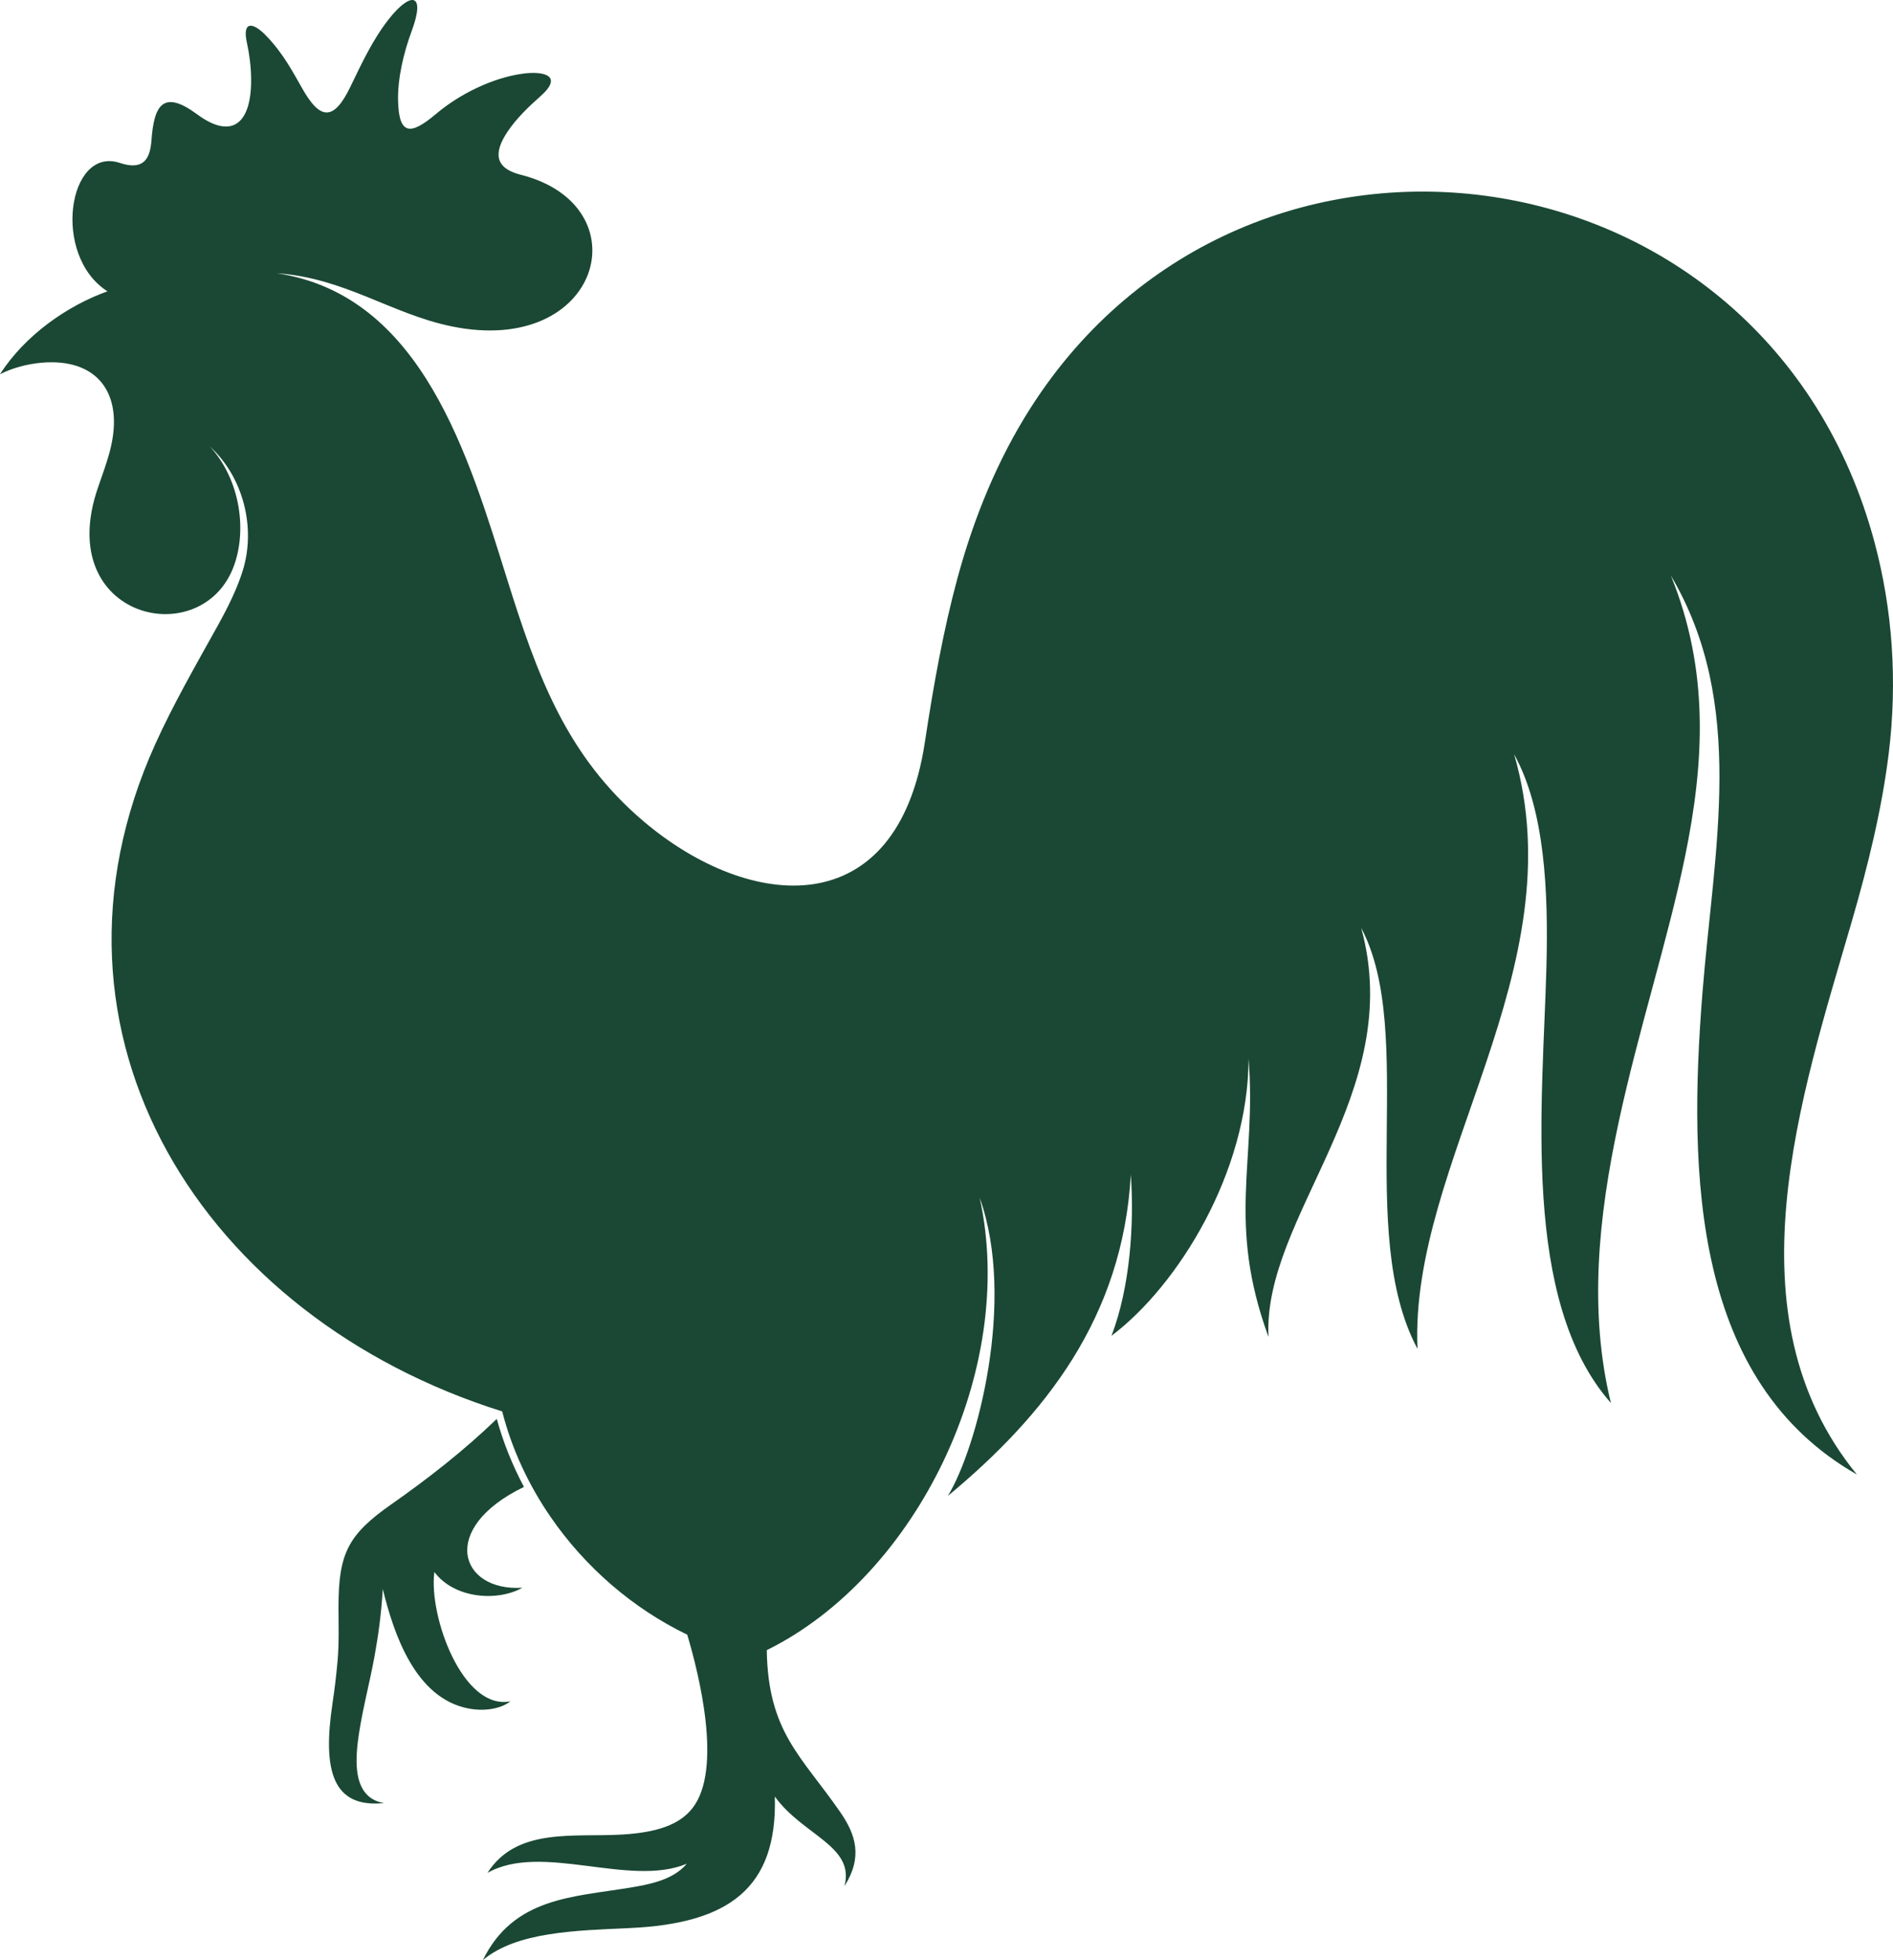 <?xml version="1.0" encoding="UTF-8" standalone="no"?><svg xmlns="http://www.w3.org/2000/svg" xmlns:xlink="http://www.w3.org/1999/xlink" fill="#000000" height="3097.9" preserveAspectRatio="xMidYMid meet" version="1" viewBox="0.0 0.0 2992.4 3097.9" width="2992.4" zoomAndPan="magnify"><defs><clipPath id="a"><path d="M 0 0 L 2992.398 0 L 2992.398 3097.949 L 0 3097.949 Z M 0 0"/></clipPath></defs><g><g clip-path="url(#a)" id="change1_1"><path d="M 785.285 2242.551 C 733.438 2292.523 677.016 2336.66 618.184 2377.852 C 550.031 2425.559 535.301 2455.551 535.07 2538.5 C 534.992 2565.879 536.285 2594.84 533.609 2625.191 C 531.613 2647.809 528.906 2670.211 525.566 2692.422 C 509.504 2799.18 526.195 2857.801 606.926 2849.75 C 579.051 2845.039 567.234 2824.469 564.379 2797.18 C 562.648 2780.66 564.223 2760.891 567.43 2739.949 C 573.625 2699.5 584.391 2659.328 591.816 2618.922 C 598.16 2584.379 602.766 2550.449 605.09 2511.371 C 622.629 2583.148 656.668 2683.828 740.184 2700.148 C 767.391 2705.473 793.008 2699.988 806.793 2688.898 C 731.504 2703.832 677.367 2554.09 686.652 2484.562 C 718.609 2527.062 786.945 2531.398 825.75 2509.379 C 727.043 2515.77 692.344 2415.699 828.27 2350.039 C 810.059 2315.852 795.523 2279.812 785.285 2242.551 Z M 0 591.465 C 39.555 529.699 106.594 483.059 169.844 460.441 C 81.035 403.656 107.66 230.363 189.445 257.504 C 226.164 269.703 237.246 251.992 239.398 221.98 C 243.418 165.992 257.996 141.016 311.723 180.738 C 366.738 221.41 397.871 195.355 396.961 123.969 C 396.723 105.324 394.293 85.672 390.344 67.73 C 382.727 33.141 399.383 34.645 419.855 55.586 C 433.68 69.707 444.391 84.133 454.07 99.281 C 462.215 112.035 469.625 125.32 477.539 139.383 C 506.367 190.621 527.746 191.098 553.773 137.367 C 571.598 100.555 589.16 62.523 614.605 30.234 C 648.617 -12.945 673.754 -12.699 650.645 49.469 C 638.348 82.539 628.406 123.684 629.254 159.262 C 630.578 215.328 649.992 213.219 689.742 179.676 C 726.484 148.676 778.695 122.867 826.555 116.406 C 858.48 112.09 892.266 118.895 853.531 152.859 C 836.734 167.586 816.105 187.316 802.078 208.449 C 780.742 240.605 780.961 265.559 823.164 276.203 C 1016.48 324.973 950.738 564.992 713.121 515.652 C 618.062 495.906 544.633 439.117 437.441 431.879 C 668.219 466.184 741.543 724.086 802.273 917.43 C 849.137 1066.625 894.863 1194.266 1017.438 1298.152 C 1184.859 1440.031 1418.078 1462.414 1461.969 1173.262 C 1475.59 1083.539 1491.027 996.891 1513.297 914.656 C 1539.758 816.969 1577.348 725.855 1629.027 644.852 C 1971.156 108.52 2793.027 220.48 2963.395 857.828 C 2991.598 963.402 2999.754 1076.906 2985.535 1191.641 C 2974.723 1278.863 2953.246 1366.902 2927.055 1457.031 C 2846.492 1734.23 2729.762 2078.891 2935.324 2330.449 C 2677.57 2183.332 2667.973 1860.402 2691.254 1568.281 C 2709.348 1341.082 2761.27 1112.617 2641.25 909.656 C 2702.297 1059.438 2694.199 1205.191 2663.543 1354.363 C 2609.398 1617.82 2475.828 1927.883 2546.473 2217.41 C 2403.625 2055.504 2438.938 1742.121 2444.543 1528.07 C 2447.68 1408.344 2442.113 1280.184 2393.516 1192.191 C 2492.133 1533.062 2227.785 1837.242 2240.73 2131.801 C 2141.863 1947.031 2239.629 1632.32 2151.766 1466.609 C 2223.777 1728.684 1995.484 1922.441 2005.23 2113.07 C 1938.637 1930.91 1986.723 1836.133 1973.703 1673.051 C 1973.418 1851.934 1862.727 2031.512 1756.996 2111.219 C 1786.586 2033.871 1793.027 1934.859 1787.59 1856.301 C 1774.809 2082.883 1651.379 2237.23 1498.328 2364.289 C 1544.598 2288.77 1606.617 2054.902 1548.617 1892.902 C 1608.508 2164.371 1449.539 2490.77 1212.098 2608.039 C 1214.09 2737.66 1266.75 2775.199 1327.98 2863.641 C 1352.828 2899.531 1364.199 2934.809 1334.828 2981.121 C 1351.918 2917.301 1269.348 2901.121 1224.828 2839.41 C 1228.98 2984.512 1151.598 3040 996.219 3047.219 C 909.801 3051.23 816.621 3053.031 763.27 3097.949 C 811.754 2999.02 904.91 2998.379 994.918 2983.531 C 1026.727 2978.281 1064.02 2971.34 1085.68 2945.582 C 995.285 2983.469 856.262 2911.461 770.57 2960.051 C 817.02 2887.5 907.805 2904.098 983.961 2899.43 C 1038.348 2896.09 1074.129 2884.219 1094.918 2857.352 C 1142.23 2796.191 1105.387 2647.398 1086.379 2583.582 C 1000.219 2542.043 925.074 2476.82 870.68 2397.949 C 835.539 2347 809.062 2290.352 793.867 2230.711 C 320.496 2082.141 37.848 1635.113 245.492 1175.961 C 273.316 1114.441 307.082 1055.523 343.602 989.918 C 360.793 959.031 375.25 929.441 383.883 901.41 C 404.719 833.73 384.582 754.172 331.957 705.766 C 378.535 756.797 390.836 835.098 370.203 893.16 C 320.559 1032.887 83.031 978.418 154.906 770.5 C 162.023 749.914 169.656 729.391 174.598 709.262 C 196.227 621.059 153.277 565.391 65.242 573.316 C 41.773 575.445 18.395 582.059 0 591.465" fill="#1a4834" fill-rule="evenodd"/></g></g></svg>